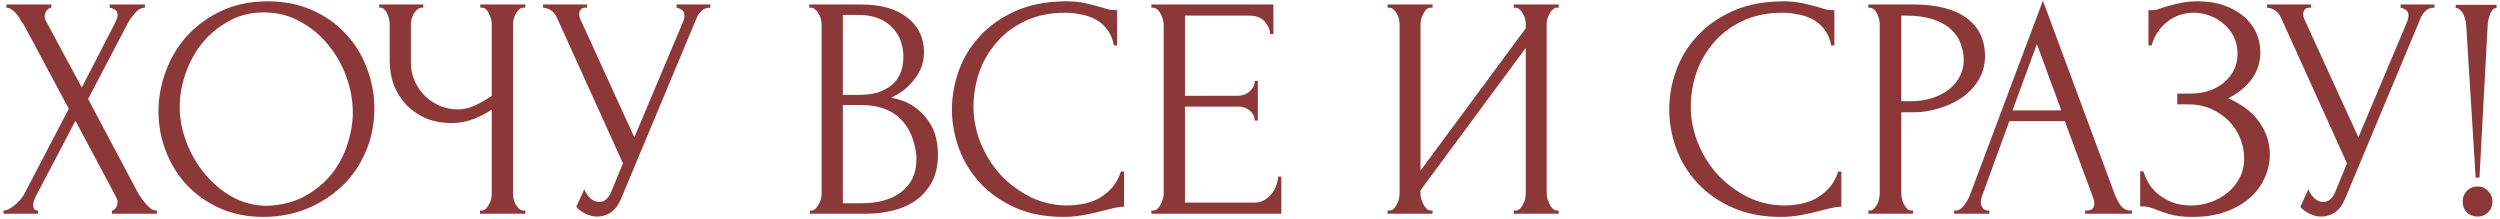 <?xml version="1.0" encoding="UTF-8"?> <svg xmlns="http://www.w3.org/2000/svg" width="503" height="44" viewBox="0 0 503 44" fill="none"> <path d="M13.841 21.888L4.975 5.305C4.762 4.965 4.507 4.582 4.21 4.157C3.954 3.689 3.678 3.264 3.38 2.881C3.083 2.498 2.743 2.18 2.36 1.924C2.02 1.669 1.658 1.542 1.276 1.542V0.904H10.333V1.542C10.078 1.542 9.78 1.712 9.44 2.052C9.142 2.392 8.993 2.817 8.993 3.328C8.993 3.625 9.078 3.923 9.248 4.221L16.456 17.615L23.025 4.858C23.025 4.731 23.089 4.603 23.217 4.476C23.302 4.263 23.387 4.051 23.472 3.838C23.599 3.583 23.663 3.349 23.663 3.136C23.663 2.456 23.429 2.031 22.962 1.861C22.494 1.648 22.196 1.542 22.069 1.542V0.904H29.148V1.542C28.425 1.542 27.724 1.946 27.044 2.754C26.406 3.519 25.895 4.284 25.513 5.05L17.731 19.911L27.681 38.663C27.894 39.045 28.149 39.45 28.447 39.875C28.744 40.3 29.063 40.704 29.404 41.087C29.744 41.469 30.084 41.788 30.424 42.043C30.807 42.256 31.189 42.362 31.572 42.362V43H22.515V42.362C22.77 42.362 23.025 42.192 23.28 41.852C23.535 41.512 23.663 41.108 23.663 40.64C23.663 40.342 23.535 39.96 23.28 39.492L15.18 24.312L7.207 39.492C7.08 39.747 6.952 40.045 6.825 40.385C6.74 40.725 6.697 41.044 6.697 41.342C6.697 42.022 7.016 42.362 7.654 42.362V43H0.702V42.362C0.999 42.362 1.339 42.277 1.722 42.107C2.105 41.894 2.487 41.639 2.87 41.342C3.253 41.044 3.614 40.704 3.954 40.321C4.295 39.938 4.571 39.577 4.784 39.237L13.841 21.888ZM53.889 0.266C57.205 0.266 60.182 0.861 62.818 2.052C65.455 3.2 67.687 4.773 69.515 6.772C71.386 8.728 72.811 11.024 73.789 13.66C74.809 16.254 75.32 18.976 75.32 21.824C75.32 25.014 74.724 27.948 73.534 30.626C72.385 33.305 70.791 35.601 68.75 37.515C66.709 39.428 64.328 40.938 61.606 42.043C58.928 43.106 56.057 43.638 52.996 43.638C49.722 43.638 46.766 43.042 44.13 41.852C41.536 40.661 39.325 39.088 37.497 37.132C35.711 35.176 34.329 32.922 33.351 30.371C32.373 27.82 31.884 25.162 31.884 22.398C31.884 19.677 32.373 16.998 33.351 14.362C34.329 11.683 35.753 9.302 37.624 7.218C39.538 5.135 41.855 3.455 44.577 2.18C47.298 0.904 50.402 0.266 53.889 0.266ZM53.825 41.406C56.674 41.278 59.161 40.64 61.288 39.492C63.456 38.301 65.263 36.813 66.709 35.027C68.155 33.199 69.218 31.2 69.898 29.032C70.621 26.863 70.982 24.716 70.982 22.59C70.982 20.251 70.557 17.891 69.707 15.51C68.856 13.129 67.644 10.982 66.071 9.068C64.498 7.112 62.606 5.539 60.395 4.348C58.226 3.115 55.781 2.498 53.06 2.498C50.423 2.498 48.063 3.094 45.98 4.284C43.896 5.432 42.11 6.921 40.622 8.749C39.176 10.578 38.071 12.618 37.306 14.872C36.54 17.126 36.157 19.337 36.157 21.506C36.157 23.844 36.604 26.204 37.497 28.585C38.39 30.924 39.623 33.05 41.196 34.964C42.769 36.877 44.619 38.429 46.745 39.62C48.914 40.81 51.274 41.406 53.825 41.406ZM96.582 42.362H96.901C97.198 42.362 97.475 42.256 97.73 42.043C97.985 41.788 98.198 41.49 98.368 41.15C98.58 40.81 98.729 40.449 98.814 40.066C98.899 39.683 98.942 39.322 98.942 38.982V22.016C98.091 22.654 96.943 23.27 95.498 23.865C94.052 24.461 92.521 24.758 90.905 24.758C88.992 24.758 87.248 24.439 85.675 23.802C84.144 23.121 82.826 22.207 81.721 21.059C80.658 19.911 79.828 18.593 79.233 17.105C78.68 15.574 78.404 13.958 78.404 12.257V4.858C78.404 4.561 78.361 4.221 78.276 3.838C78.191 3.455 78.064 3.094 77.894 2.754C77.766 2.413 77.575 2.137 77.32 1.924C77.107 1.669 76.873 1.542 76.618 1.542H76.299V0.904H85.165V1.542H84.846C84.506 1.542 84.208 1.669 83.953 1.924C83.698 2.137 83.464 2.413 83.251 2.754C83.081 3.094 82.933 3.455 82.805 3.838C82.72 4.221 82.677 4.561 82.677 4.858V12.64C82.677 14.043 82.954 15.319 83.507 16.467C84.059 17.615 84.782 18.614 85.675 19.465C86.568 20.272 87.567 20.91 88.673 21.378C89.821 21.803 90.969 22.016 92.117 22.016C93.265 22.016 94.434 21.739 95.625 21.187C96.816 20.634 97.921 19.996 98.942 19.273V4.858C98.942 4.561 98.899 4.242 98.814 3.902C98.729 3.519 98.602 3.179 98.431 2.881C98.304 2.541 98.134 2.243 97.921 1.988C97.709 1.733 97.454 1.584 97.156 1.542H96.646V0.904H105.703V1.542H105.192C104.895 1.584 104.618 1.733 104.363 1.988C104.108 2.243 103.895 2.541 103.725 2.881C103.555 3.179 103.428 3.519 103.343 3.902C103.258 4.242 103.215 4.561 103.215 4.858V38.982C103.215 39.279 103.258 39.62 103.343 40.002C103.428 40.385 103.555 40.746 103.725 41.087C103.895 41.384 104.108 41.661 104.363 41.916C104.618 42.171 104.895 42.32 105.192 42.362H105.703V43H96.582V42.362ZM109.262 0.904H118.128V1.542H117.745C117.277 1.542 116.958 1.691 116.788 1.988C116.618 2.243 116.533 2.52 116.533 2.817C116.533 3.03 116.554 3.221 116.597 3.391C116.639 3.562 116.682 3.689 116.724 3.774L127.631 27.629L137.39 4.476C137.432 4.391 137.496 4.221 137.581 3.965C137.666 3.668 137.709 3.391 137.709 3.136C137.709 2.541 137.496 2.137 137.071 1.924C136.646 1.669 136.327 1.542 136.114 1.542V0.904H142.939V1.542C142.173 1.542 141.578 1.754 141.153 2.18C140.77 2.562 140.473 2.966 140.26 3.391L124.952 40.002C124.442 41.235 123.762 42.15 122.911 42.745C122.061 43.298 121.147 43.574 120.169 43.574C119.531 43.574 118.957 43.468 118.447 43.255C117.936 43.085 117.49 42.872 117.107 42.617C116.724 42.362 116.427 42.128 116.214 41.916C116.044 41.703 115.959 41.597 115.959 41.597L117.554 38.089C117.894 38.897 118.34 39.535 118.893 40.002C119.446 40.428 120.02 40.64 120.615 40.64C120.998 40.64 121.381 40.513 121.763 40.257C122.188 39.96 122.55 39.513 122.848 38.918L125.335 32.859L112.068 3.583C111.473 2.307 110.538 1.627 109.262 1.542V0.904ZM162.948 42.362H163.267C163.564 42.362 163.841 42.235 164.096 41.98C164.351 41.724 164.564 41.427 164.734 41.087C164.946 40.746 165.095 40.385 165.18 40.002C165.265 39.577 165.308 39.194 165.308 38.854V4.922C165.308 4.625 165.265 4.284 165.18 3.902C165.095 3.519 164.946 3.158 164.734 2.817C164.564 2.435 164.33 2.137 164.032 1.924C163.777 1.669 163.479 1.542 163.139 1.542H162.82V0.904H173.281C177.235 0.904 180.318 1.776 182.529 3.519C184.783 5.262 185.909 7.58 185.909 10.471C185.909 11.704 185.697 12.81 185.272 13.788C184.846 14.766 184.294 15.637 183.613 16.403C182.975 17.168 182.274 17.827 181.508 18.38C180.743 18.89 180.02 19.316 179.34 19.656C181.126 19.996 182.614 20.57 183.805 21.378C184.995 22.186 185.952 23.121 186.675 24.184C187.44 25.205 187.972 26.31 188.269 27.501C188.567 28.692 188.716 29.861 188.716 31.009C188.716 33.22 188.312 35.091 187.504 36.622C186.696 38.11 185.612 39.343 184.251 40.321C182.933 41.257 181.402 41.937 179.659 42.362C177.958 42.787 176.193 43 174.365 43H162.948V42.362ZM184.379 31.392C184.038 28.117 182.933 25.587 181.062 23.802C179.191 22.016 176.555 21.123 173.153 21.123H169.581V40.895H173.281C176.725 40.895 179.425 40.13 181.381 38.599C183.379 37.026 184.379 34.857 184.379 32.093V31.392ZM181.764 11.045C181.636 8.579 180.764 6.623 179.149 5.177C177.575 3.732 175.449 3.009 172.77 3.009H169.581V19.082H172.898C174.684 19.082 176.13 18.848 177.235 18.38C178.383 17.912 179.297 17.317 179.978 16.594C180.658 15.829 181.126 15 181.381 14.107C181.636 13.214 181.764 12.342 181.764 11.492V11.045ZM214.363 2.562C211.216 2.562 208.473 3.136 206.135 4.284C203.839 5.39 201.925 6.857 200.394 8.685C198.864 10.471 197.716 12.491 196.95 14.745C196.227 16.998 195.866 19.231 195.866 21.442C195.866 23.951 196.355 26.417 197.333 28.84C198.311 31.222 199.65 33.348 201.351 35.219C203.094 37.047 205.114 38.535 207.41 39.683C209.707 40.789 212.194 41.342 214.873 41.342C215.638 41.342 216.531 41.257 217.552 41.087C218.615 40.916 219.657 40.597 220.677 40.13C221.698 39.62 222.633 38.918 223.483 38.025C224.376 37.132 225.057 35.963 225.524 34.517H226.162V41.597C225.524 41.597 224.844 41.682 224.121 41.852C223.441 42.022 222.676 42.213 221.825 42.426C220.72 42.724 219.486 43 218.126 43.255C216.808 43.51 215.404 43.638 213.916 43.638C210.217 43.638 206.964 43 204.158 41.724C201.351 40.449 199.012 38.79 197.142 36.749C195.271 34.708 193.867 32.412 192.932 29.861C191.996 27.267 191.529 24.652 191.529 22.016C191.529 19.379 191.996 16.764 192.932 14.171C193.867 11.577 195.292 9.259 197.205 7.218C199.119 5.135 201.521 3.455 204.413 2.18C207.304 0.904 210.706 0.266 214.618 0.266C216.021 0.266 217.275 0.394 218.381 0.649C219.529 0.904 220.549 1.159 221.442 1.414C222.08 1.627 222.654 1.797 223.165 1.924C223.717 2.009 224.249 2.052 224.759 2.052V9.132H224.121C223.866 7.814 223.398 6.729 222.718 5.879C222.038 4.986 221.23 4.306 220.294 3.838C219.401 3.37 218.423 3.051 217.36 2.881C216.34 2.669 215.341 2.562 214.363 2.562ZM231.651 42.362H231.969C232.31 42.362 232.607 42.256 232.862 42.043C233.118 41.788 233.33 41.49 233.5 41.15C233.713 40.81 233.862 40.449 233.947 40.066C234.074 39.683 234.138 39.322 234.138 38.982V4.858C234.138 4.561 234.074 4.221 233.947 3.838C233.862 3.455 233.713 3.094 233.5 2.754C233.33 2.413 233.118 2.137 232.862 1.924C232.607 1.669 232.31 1.542 231.969 1.542H231.651V0.904H256.207V6.836H255.569C255.484 5.858 255.101 5.007 254.421 4.284C253.74 3.519 252.677 3.136 251.232 3.136H238.411V19.273H248.999C249.977 19.273 250.785 18.976 251.423 18.38C252.103 17.785 252.443 17.083 252.443 16.275H253.081V24.248H252.443C252.443 23.483 252.125 22.824 251.487 22.271C250.849 21.718 250.02 21.442 248.999 21.442H238.411V40.768H252.38C253.188 40.768 253.889 40.576 254.484 40.194C255.08 39.811 255.569 39.364 255.951 38.854C256.377 38.301 256.674 37.727 256.844 37.132C257.057 36.494 257.163 35.963 257.163 35.538H257.801V43H231.651V42.362ZM304.561 42.362H304.88C305.22 42.362 305.517 42.256 305.773 42.043C306.028 41.788 306.24 41.49 306.41 41.15C306.623 40.768 306.772 40.385 306.857 40.002C306.942 39.577 306.984 39.194 306.984 38.854V9.642L285.809 38.28V38.854C285.809 39.194 285.851 39.577 285.936 40.002C286.064 40.385 286.213 40.746 286.383 41.087C286.553 41.427 286.766 41.724 287.021 41.98C287.276 42.235 287.574 42.362 287.914 42.362H288.233V43H279.176V42.362H279.494C279.835 42.362 280.132 42.256 280.387 42.043C280.643 41.788 280.855 41.49 281.025 41.15C281.238 40.768 281.387 40.385 281.472 40.002C281.557 39.577 281.599 39.194 281.599 38.854V4.858C281.599 4.561 281.557 4.221 281.472 3.838C281.387 3.455 281.238 3.094 281.025 2.754C280.855 2.413 280.643 2.137 280.387 1.924C280.132 1.669 279.835 1.542 279.494 1.542H279.176V0.904H288.233V1.542H287.722C287.425 1.584 287.148 1.733 286.893 1.988C286.681 2.243 286.489 2.541 286.319 2.881C286.149 3.179 286.021 3.519 285.936 3.902C285.851 4.242 285.809 4.561 285.809 4.858V34.326L306.984 5.688V4.858C306.984 4.561 306.942 4.221 306.857 3.838C306.772 3.455 306.623 3.094 306.41 2.754C306.24 2.413 306.028 2.137 305.773 1.924C305.517 1.669 305.22 1.542 304.88 1.542H304.561V0.904H313.618V1.542H313.299C312.959 1.542 312.661 1.669 312.406 1.924C312.151 2.137 311.938 2.413 311.768 2.754C311.598 3.094 311.449 3.455 311.322 3.838C311.237 4.221 311.194 4.561 311.194 4.858V38.854C311.194 39.194 311.237 39.556 311.322 39.938C311.449 40.321 311.598 40.704 311.768 41.087C311.938 41.427 312.151 41.724 312.406 41.98C312.661 42.235 312.959 42.362 313.299 42.362H313.618V43H304.561V42.362ZM358.682 2.562C355.535 2.562 352.793 3.136 350.454 4.284C348.158 5.39 346.244 6.857 344.713 8.685C343.183 10.471 342.035 12.491 341.269 14.745C340.546 16.998 340.185 19.231 340.185 21.442C340.185 23.951 340.674 26.417 341.652 28.84C342.63 31.222 343.969 33.348 345.67 35.219C347.414 37.047 349.433 38.535 351.729 39.683C354.026 40.789 356.513 41.342 359.192 41.342C359.957 41.342 360.85 41.257 361.871 41.087C362.934 40.916 363.976 40.597 364.996 40.13C366.017 39.62 366.952 38.918 367.803 38.025C368.695 37.132 369.376 35.963 369.844 34.517H370.481V41.597C369.844 41.597 369.163 41.682 368.44 41.852C367.76 42.022 366.995 42.213 366.144 42.426C365.039 42.724 363.806 43 362.445 43.255C361.127 43.51 359.723 43.638 358.235 43.638C354.536 43.638 351.283 43 348.477 41.724C345.67 40.449 343.332 38.79 341.461 36.749C339.59 34.708 338.186 32.412 337.251 29.861C336.316 27.267 335.848 24.652 335.848 22.016C335.848 19.379 336.316 16.764 337.251 14.171C338.186 11.577 339.611 9.259 341.524 7.218C343.438 5.135 345.84 3.455 348.732 2.18C351.623 0.904 355.025 0.266 358.937 0.266C360.34 0.266 361.594 0.394 362.7 0.649C363.848 0.904 364.869 1.159 365.762 1.414C366.399 1.627 366.973 1.797 367.484 1.924C368.036 2.009 368.568 2.052 369.078 2.052V9.132H368.44C368.185 7.814 367.717 6.729 367.037 5.879C366.357 4.986 365.549 4.306 364.613 3.838C363.72 3.37 362.743 3.051 361.679 2.881C360.659 2.669 359.66 2.562 358.682 2.562ZM375.906 0.904H384.963C389.683 0.904 393.255 1.818 395.678 3.647C398.144 5.432 399.378 7.984 399.378 11.3C399.378 13.086 398.952 14.681 398.102 16.084C397.252 17.487 396.125 18.678 394.722 19.656C393.361 20.591 391.809 21.314 390.065 21.824C388.365 22.335 386.664 22.59 384.963 22.59H382.539V38.854C382.539 39.194 382.582 39.577 382.667 40.002C382.752 40.385 382.879 40.746 383.049 41.087C383.262 41.427 383.475 41.724 383.687 41.98C383.942 42.235 384.24 42.362 384.58 42.362H384.899V43H375.906V42.362H376.225C376.522 42.362 376.799 42.235 377.054 41.98C377.309 41.724 377.522 41.427 377.692 41.087C377.862 40.746 377.989 40.385 378.074 40.002C378.159 39.577 378.202 39.194 378.202 38.854V4.858C378.202 4.263 378.032 3.583 377.692 2.817C377.352 2.052 376.863 1.627 376.225 1.542H375.906V0.904ZM382.539 3.136V20.357H384.453C386.153 20.357 387.663 20.123 388.981 19.656C390.342 19.188 391.469 18.572 392.362 17.806C393.255 17.041 393.935 16.169 394.403 15.191C394.87 14.213 395.104 13.214 395.104 12.193C395.104 10.96 394.892 9.812 394.466 8.749C394.084 7.644 393.425 6.687 392.489 5.879C391.596 5.028 390.406 4.369 388.917 3.902C387.429 3.391 385.601 3.136 383.432 3.136H382.539ZM419.519 42.362H419.838C420.858 42.362 421.368 41.894 421.368 40.959C421.368 40.619 421.305 40.257 421.177 39.875L415.437 24.376H404.275L398.726 39.62C398.598 39.96 398.534 40.279 398.534 40.576C398.534 41.129 398.683 41.575 398.981 41.916C399.279 42.213 399.597 42.362 399.938 42.362H400.257V43H393.177V42.362H393.496C394.048 42.362 394.58 42.043 395.09 41.406C395.643 40.725 396.089 39.938 396.43 39.045L411.036 0.139L425.323 38.663C425.621 39.513 426.024 40.342 426.535 41.15C427.087 41.958 427.789 42.362 428.64 42.362H428.958V43H419.519V42.362ZM404.913 22.207H414.735L409.824 8.877L404.913 22.207ZM432.265 2.052H432.839C433.179 2.052 433.562 2.009 433.987 1.924C434.412 1.797 434.859 1.648 435.327 1.478C436.135 1.223 437.091 0.968 438.197 0.713C439.302 0.415 440.642 0.266 442.215 0.266C444.214 0.266 445.978 0.542 447.509 1.095C449.082 1.648 450.4 2.392 451.464 3.328C452.569 4.263 453.398 5.347 453.951 6.581C454.504 7.814 454.78 9.132 454.78 10.535C454.78 12.534 454.206 14.319 453.058 15.893C451.953 17.423 450.379 18.72 448.338 19.783C451.23 21.059 453.334 22.696 454.653 24.695C456.013 26.651 456.694 28.777 456.694 31.073C456.694 32.731 456.332 34.326 455.609 35.856C454.929 37.387 453.93 38.727 452.612 39.875C451.293 41.023 449.678 41.937 447.764 42.617C445.851 43.298 443.661 43.638 441.195 43.638C439.409 43.638 437.963 43.489 436.857 43.191C435.752 42.894 434.795 42.575 433.987 42.235C433.477 42.022 432.988 41.852 432.52 41.724C432.095 41.597 431.649 41.533 431.181 41.533H430.607V34.453H431.245C431.627 35.644 432.138 36.686 432.775 37.578C433.456 38.429 434.221 39.131 435.072 39.683C435.922 40.236 436.836 40.661 437.814 40.959C438.792 41.214 439.791 41.342 440.812 41.342C442.13 41.342 443.427 41.129 444.703 40.704C446.021 40.236 447.169 39.598 448.147 38.79C449.167 37.983 449.975 37.005 450.571 35.856C451.208 34.666 451.527 33.348 451.527 31.902C451.527 30.456 451.251 29.074 450.698 27.756C450.145 26.395 449.359 25.226 448.338 24.248C447.36 23.27 446.191 22.483 444.83 21.888C443.47 21.293 441.981 20.995 440.365 20.995H438.069V18.827H440.684C441.96 18.827 443.172 18.657 444.32 18.316C445.468 17.934 446.467 17.402 447.318 16.722C448.211 15.999 448.912 15.149 449.422 14.171C449.933 13.193 450.188 12.066 450.188 10.79C450.188 9.514 449.933 8.366 449.422 7.346C448.912 6.325 448.232 5.475 447.381 4.795C446.574 4.072 445.638 3.519 444.575 3.136C443.555 2.754 442.492 2.562 441.386 2.562C440.493 2.562 439.621 2.69 438.771 2.945C437.92 3.2 437.113 3.604 436.347 4.157C435.582 4.71 434.901 5.39 434.306 6.198C433.711 7.006 433.243 7.984 432.903 9.132H432.265V2.052ZM456.139 0.904H465.004V1.542H464.622C464.154 1.542 463.835 1.691 463.665 1.988C463.495 2.243 463.41 2.52 463.41 2.817C463.41 3.03 463.431 3.221 463.473 3.391C463.516 3.562 463.558 3.689 463.601 3.774L474.508 27.629L484.266 4.476C484.309 4.391 484.373 4.221 484.458 3.965C484.543 3.668 484.585 3.391 484.585 3.136C484.585 2.541 484.373 2.137 483.947 1.924C483.522 1.669 483.203 1.542 482.991 1.542V0.904H489.815V1.542C489.05 1.542 488.455 1.754 488.029 2.18C487.647 2.562 487.349 2.966 487.137 3.391L471.829 40.002C471.319 41.235 470.638 42.15 469.788 42.745C468.937 43.298 468.023 43.574 467.045 43.574C466.407 43.574 465.833 43.468 465.323 43.255C464.813 43.085 464.366 42.872 463.984 42.617C463.601 42.362 463.303 42.128 463.091 41.916C462.921 41.703 462.836 41.597 462.836 41.597L464.43 38.089C464.77 38.897 465.217 39.535 465.77 40.002C466.322 40.428 466.896 40.64 467.492 40.64C467.874 40.64 468.257 40.513 468.64 40.257C469.065 39.96 469.426 39.513 469.724 38.918L472.212 32.859L458.945 3.583C458.35 2.307 457.414 1.627 456.139 1.542V0.904ZM494.085 0.968H502.313V1.606C501.76 1.606 501.335 2.009 501.038 2.817C500.74 3.583 500.57 4.284 500.527 4.922L498.869 35.729H498.104L496.19 4.922C496.19 4.625 496.126 4.284 495.999 3.902C495.914 3.519 495.786 3.158 495.616 2.817C495.446 2.477 495.233 2.201 494.978 1.988C494.723 1.733 494.425 1.606 494.085 1.606V0.968ZM495.488 40.576C495.488 39.726 495.765 39.003 496.318 38.408C496.913 37.812 497.636 37.515 498.486 37.515C499.337 37.515 500.038 37.812 500.591 38.408C501.186 39.003 501.484 39.726 501.484 40.576C501.484 41.427 501.186 42.15 500.591 42.745C500.038 43.298 499.337 43.574 498.486 43.574C497.636 43.574 496.913 43.298 496.318 42.745C495.765 42.15 495.488 41.427 495.488 40.576Z" fill="#8C3838"></path> </svg> 